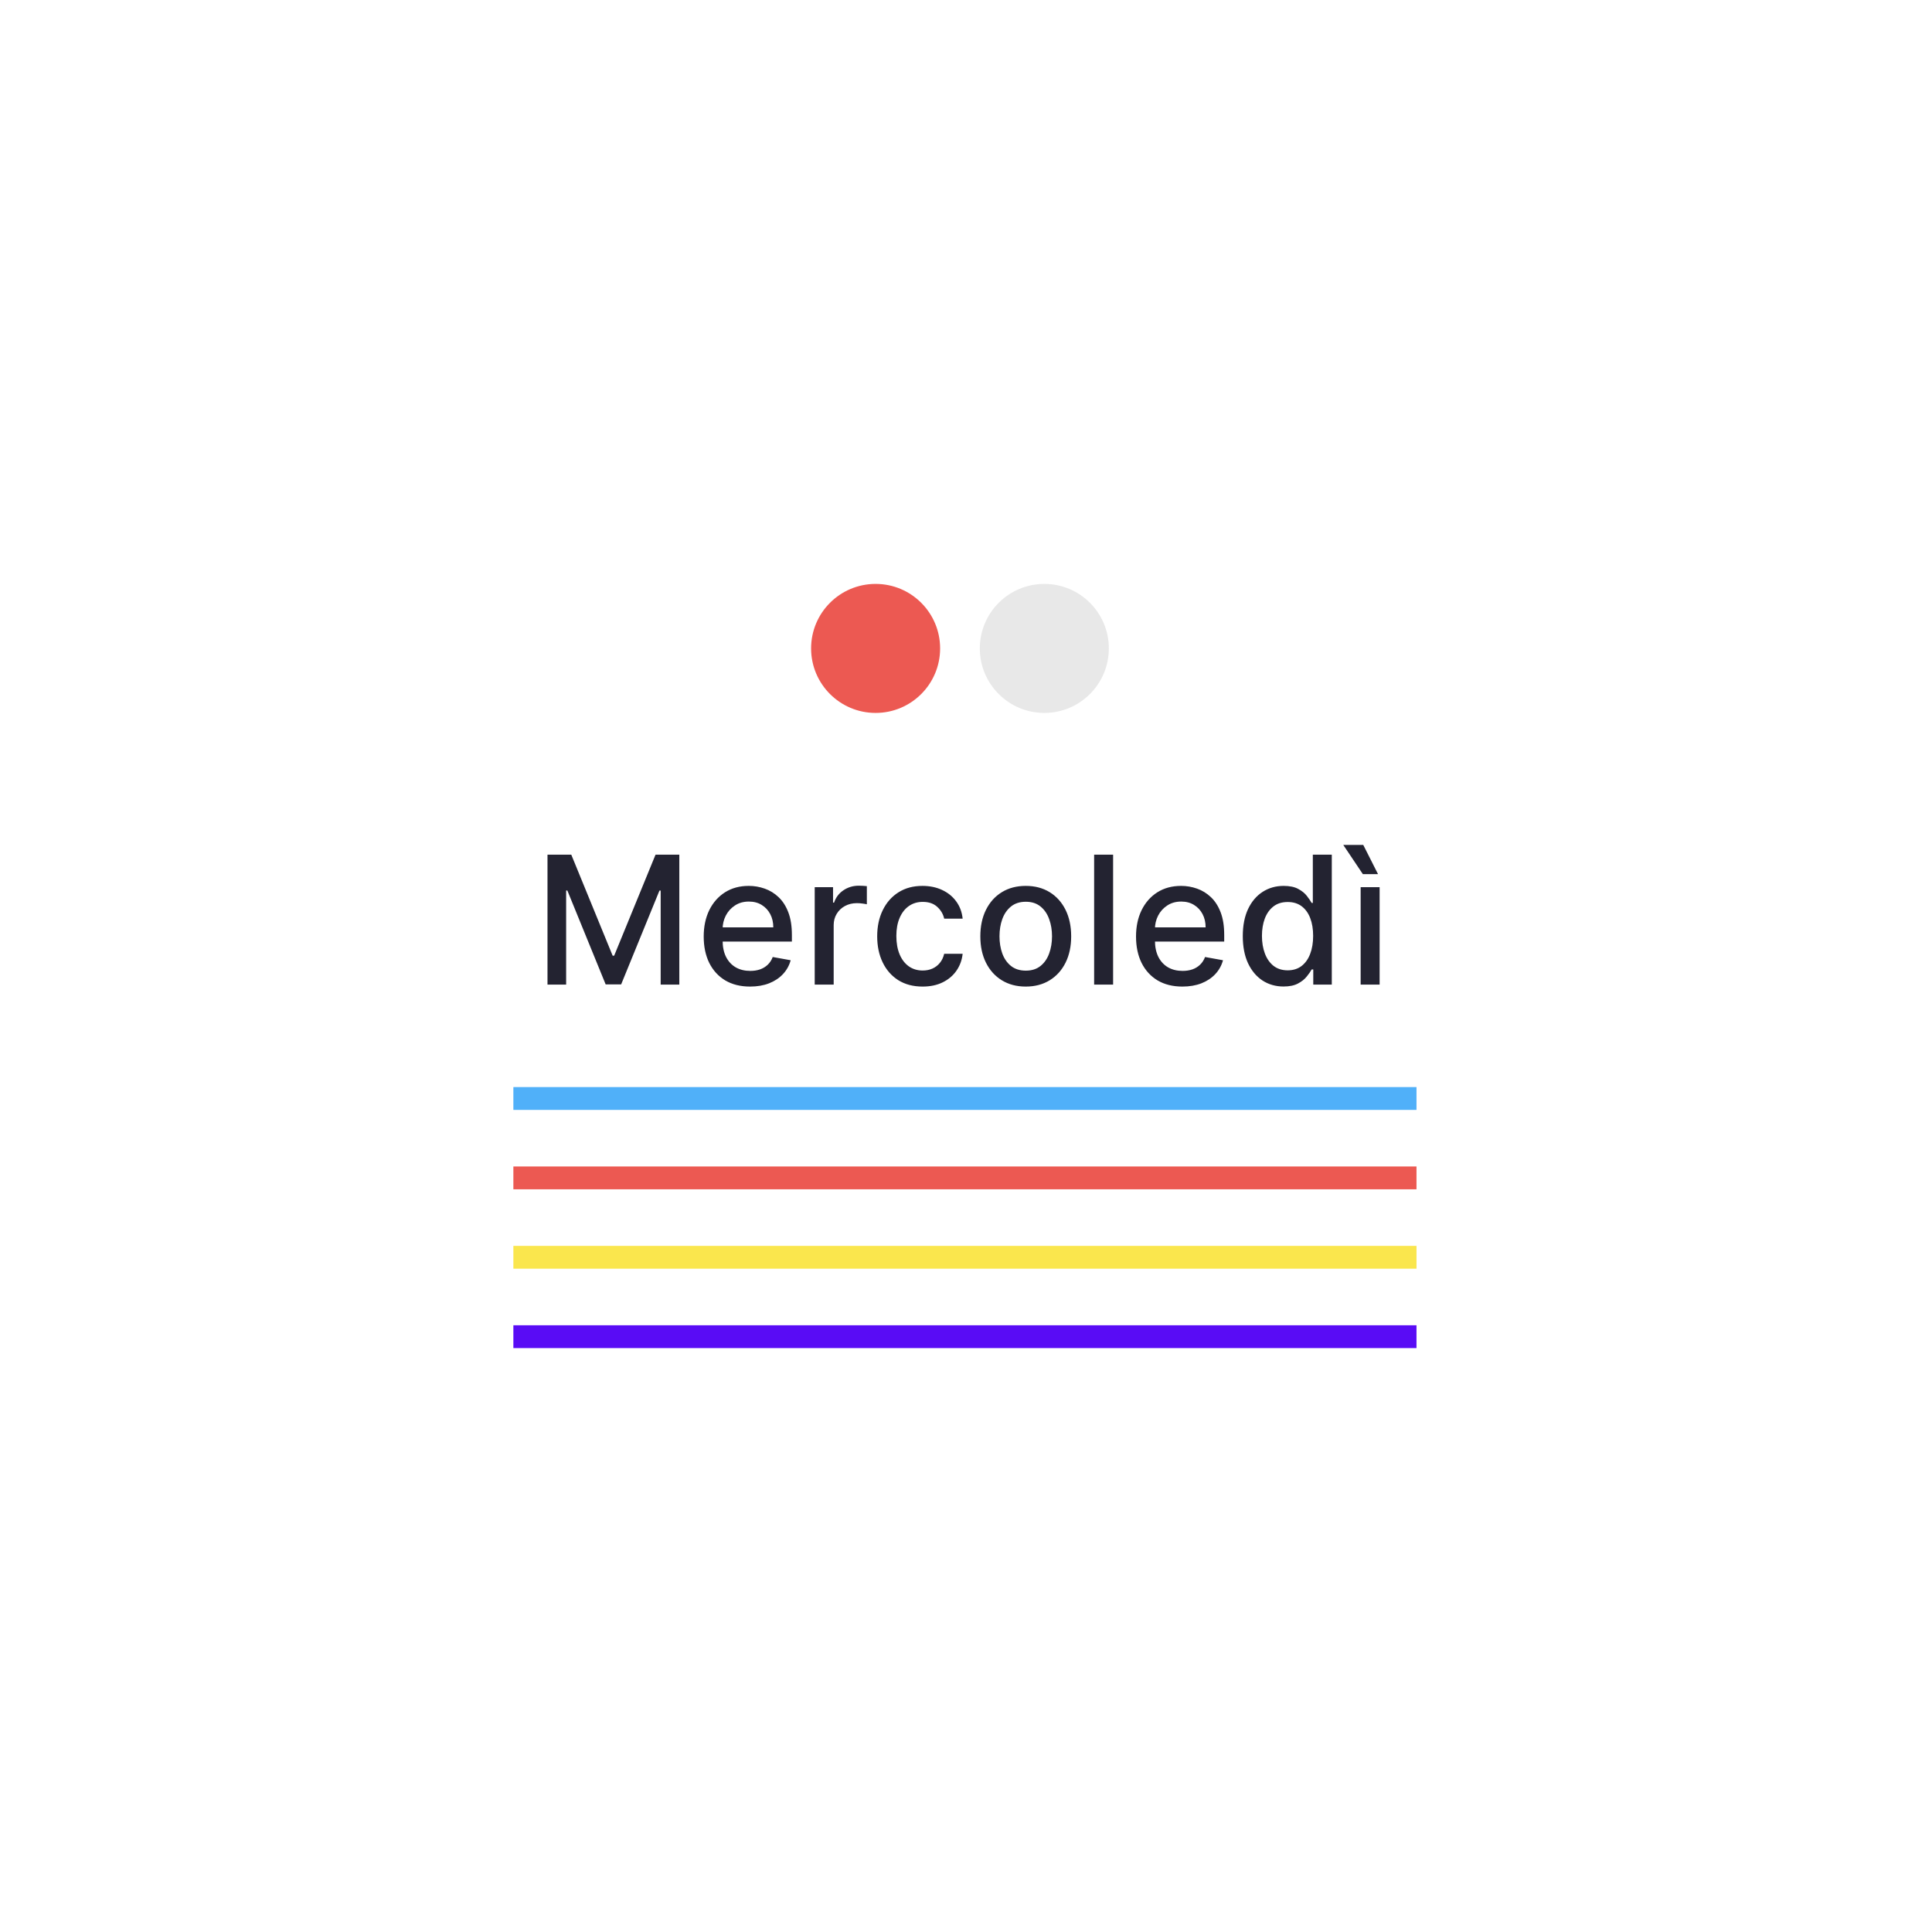 <svg width="493" height="493" viewBox="0 0 493 493" fill="none" xmlns="http://www.w3.org/2000/svg">
<line x1="131" y1="341.088" x2="361.455" y2="341.088" stroke="#590CF5" stroke-width="5.825"/>
<line x1="131" y1="320.828" x2="361.455" y2="320.828" stroke="#FAE64D" stroke-width="5.825"/>
<line x1="131" y1="300.568" x2="361.455" y2="300.568" stroke="#EC5952" stroke-width="5.825"/>
<line x1="131" y1="280.308" x2="361.455" y2="280.308" stroke="#50B0F9" stroke-width="5.825"/>
<path d="M139.707 218.094H145.778L156.332 243.865H156.72L167.275 218.094H173.345V251.247H168.586V227.257H168.278L158.501 251.198H154.551L144.774 227.24H144.466V251.247H139.707V218.094ZM191.401 251.749C188.951 251.749 186.841 251.225 185.072 250.178C183.313 249.121 181.953 247.637 180.992 245.727C180.043 243.806 179.568 241.556 179.568 238.977C179.568 236.43 180.043 234.185 180.992 232.242C181.953 230.3 183.291 228.784 185.007 227.694C186.734 226.604 188.752 226.059 191.061 226.059C192.464 226.059 193.824 226.291 195.14 226.755C196.457 227.219 197.639 227.947 198.685 228.94C199.732 229.933 200.558 231.223 201.162 232.809C201.766 234.385 202.069 236.3 202.069 238.556V240.272H182.303V236.645H197.326C197.326 235.372 197.067 234.244 196.549 233.262C196.031 232.269 195.302 231.487 194.363 230.915C193.435 230.343 192.345 230.057 191.093 230.057C189.734 230.057 188.547 230.392 187.532 231.061C186.528 231.719 185.751 232.582 185.201 233.651C184.661 234.708 184.392 235.858 184.392 237.099V239.932C184.392 241.594 184.683 243.007 185.266 244.173C185.859 245.338 186.685 246.229 187.743 246.844C188.8 247.448 190.036 247.75 191.45 247.75C192.367 247.75 193.203 247.621 193.959 247.362C194.714 247.092 195.367 246.693 195.917 246.164C196.468 245.635 196.889 244.982 197.18 244.205L201.761 245.031C201.394 246.38 200.736 247.561 199.786 248.576C198.847 249.579 197.666 250.362 196.241 250.923C194.827 251.473 193.214 251.749 191.401 251.749ZM207.895 251.247V226.383H212.573V230.332H212.832C213.285 228.994 214.084 227.942 215.228 227.176C216.382 226.399 217.688 226.01 219.145 226.01C219.447 226.01 219.803 226.021 220.214 226.043C220.634 226.064 220.964 226.091 221.201 226.124V230.753C221.007 230.699 220.661 230.64 220.165 230.575C219.669 230.5 219.172 230.462 218.676 230.462C217.532 230.462 216.512 230.705 215.616 231.19C214.731 231.665 214.03 232.329 213.512 233.181C212.994 234.023 212.735 234.984 212.735 236.063V251.247H207.895ZM235.428 251.749C233.022 251.749 230.95 251.204 229.212 250.114C227.486 249.013 226.158 247.497 225.23 245.565C224.302 243.633 223.838 241.421 223.838 238.928C223.838 236.403 224.313 234.174 225.263 232.242C226.212 230.3 227.55 228.784 229.277 227.694C231.004 226.604 233.038 226.059 235.38 226.059C237.268 226.059 238.952 226.41 240.43 227.111C241.909 227.802 243.101 228.773 244.008 230.025C244.925 231.277 245.47 232.739 245.643 234.412H240.932C240.673 233.246 240.08 232.242 239.152 231.401C238.234 230.559 237.004 230.138 235.461 230.138C234.112 230.138 232.93 230.494 231.916 231.206C230.912 231.908 230.13 232.912 229.569 234.217C229.007 235.512 228.727 237.045 228.727 238.815C228.727 240.628 229.002 242.192 229.552 243.509C230.103 244.826 230.88 245.845 231.883 246.569C232.898 247.292 234.09 247.653 235.461 247.653C236.378 247.653 237.209 247.486 237.954 247.151C238.709 246.806 239.34 246.315 239.848 245.678C240.366 245.041 240.727 244.275 240.932 243.38H245.643C245.47 244.988 244.947 246.423 244.073 247.685C243.199 248.948 242.028 249.941 240.56 250.664C239.103 251.387 237.393 251.749 235.428 251.749ZM261.748 251.749C259.417 251.749 257.383 251.214 255.645 250.146C253.908 249.078 252.559 247.583 251.598 245.662C250.638 243.741 250.158 241.496 250.158 238.928C250.158 236.349 250.638 234.093 251.598 232.162C252.559 230.23 253.908 228.73 255.645 227.661C257.383 226.593 259.417 226.059 261.748 226.059C264.079 226.059 266.113 226.593 267.851 227.661C269.588 228.73 270.937 230.23 271.898 232.162C272.858 234.093 273.338 236.349 273.338 238.928C273.338 241.496 272.858 243.741 271.898 245.662C270.937 247.583 269.588 249.078 267.851 250.146C266.113 251.214 264.079 251.749 261.748 251.749ZM261.764 247.685C263.275 247.685 264.527 247.286 265.52 246.488C266.513 245.689 267.246 244.626 267.721 243.299C268.207 241.971 268.45 240.509 268.45 238.912C268.45 237.325 268.207 235.868 267.721 234.541C267.246 233.203 266.513 232.129 265.52 231.32C264.527 230.51 263.275 230.106 261.764 230.106C260.243 230.106 258.98 230.51 257.976 231.32C256.984 232.129 256.244 233.203 255.759 234.541C255.284 235.868 255.046 237.325 255.046 238.912C255.046 240.509 255.284 241.971 255.759 243.299C256.244 244.626 256.984 245.689 257.976 246.488C258.98 247.286 260.243 247.685 261.764 247.685ZM284.037 218.094V251.247H279.197V218.094H284.037ZM301.721 251.749C299.271 251.749 297.161 251.225 295.391 250.178C293.632 249.121 292.272 247.637 291.312 245.727C290.362 243.806 289.887 241.556 289.887 238.977C289.887 236.43 290.362 234.185 291.312 232.242C292.272 230.3 293.611 228.784 295.326 227.694C297.053 226.604 299.071 226.059 301.381 226.059C302.784 226.059 304.143 226.291 305.46 226.755C306.777 227.219 307.958 227.947 309.005 228.94C310.052 229.933 310.877 231.223 311.482 232.809C312.086 234.385 312.388 236.3 312.388 238.556V240.272H292.623V236.645H307.645C307.645 235.372 307.386 234.244 306.868 233.262C306.35 232.269 305.622 231.487 304.683 230.915C303.755 230.343 302.665 230.057 301.413 230.057C300.053 230.057 298.866 230.392 297.852 231.061C296.848 231.719 296.071 232.582 295.521 233.651C294.981 234.708 294.711 235.858 294.711 237.099V239.932C294.711 241.594 295.003 243.007 295.585 244.173C296.179 245.338 297.005 246.229 298.062 246.844C299.12 247.448 300.355 247.75 301.769 247.75C302.686 247.75 303.523 247.621 304.278 247.362C305.034 247.092 305.687 246.693 306.237 246.164C306.787 245.635 307.208 244.982 307.5 244.205L312.081 245.031C311.714 246.38 311.055 247.561 310.106 248.576C309.167 249.579 307.985 250.362 306.561 250.923C305.147 251.473 303.534 251.749 301.721 251.749ZM327.522 251.732C325.515 251.732 323.724 251.22 322.148 250.195C320.583 249.159 319.353 247.685 318.457 245.775C317.572 243.854 317.13 241.55 317.13 238.863C317.13 236.176 317.578 233.877 318.473 231.967C319.38 230.057 320.621 228.595 322.196 227.58C323.772 226.566 325.558 226.059 327.555 226.059C329.098 226.059 330.339 226.318 331.278 226.836C332.227 227.343 332.961 227.937 333.479 228.616C334.008 229.296 334.418 229.895 334.71 230.413H335.001V218.094H339.841V251.247H335.114V247.378H334.71C334.418 247.907 333.997 248.511 333.447 249.191C332.907 249.871 332.163 250.464 331.213 250.972C330.263 251.479 329.033 251.732 327.522 251.732ZM328.591 247.605C329.983 247.605 331.159 247.238 332.12 246.504C333.091 245.759 333.825 244.729 334.321 243.412C334.828 242.095 335.082 240.563 335.082 238.815C335.082 237.088 334.834 235.577 334.337 234.282C333.841 232.987 333.112 231.978 332.152 231.255C331.191 230.532 330.004 230.17 328.591 230.17C327.134 230.17 325.92 230.548 324.948 231.304C323.977 232.059 323.243 233.09 322.747 234.395C322.261 235.701 322.018 237.174 322.018 238.815C322.018 240.477 322.267 241.971 322.763 243.299C323.259 244.626 323.993 245.678 324.965 246.455C325.947 247.221 327.155 247.605 328.591 247.605ZM347.205 251.247V226.383H352.045V251.247H347.205ZM347.772 223.064L342.77 215.602H347.869L351.64 223.064H347.772Z" fill="#232331"/>
<circle cx="223.435" cy="165.461" r="16.461" fill="#EC5952"/>
<circle cx="266.487" cy="165.461" r="16.461" fill="#E8E8E8"/>
</svg>
